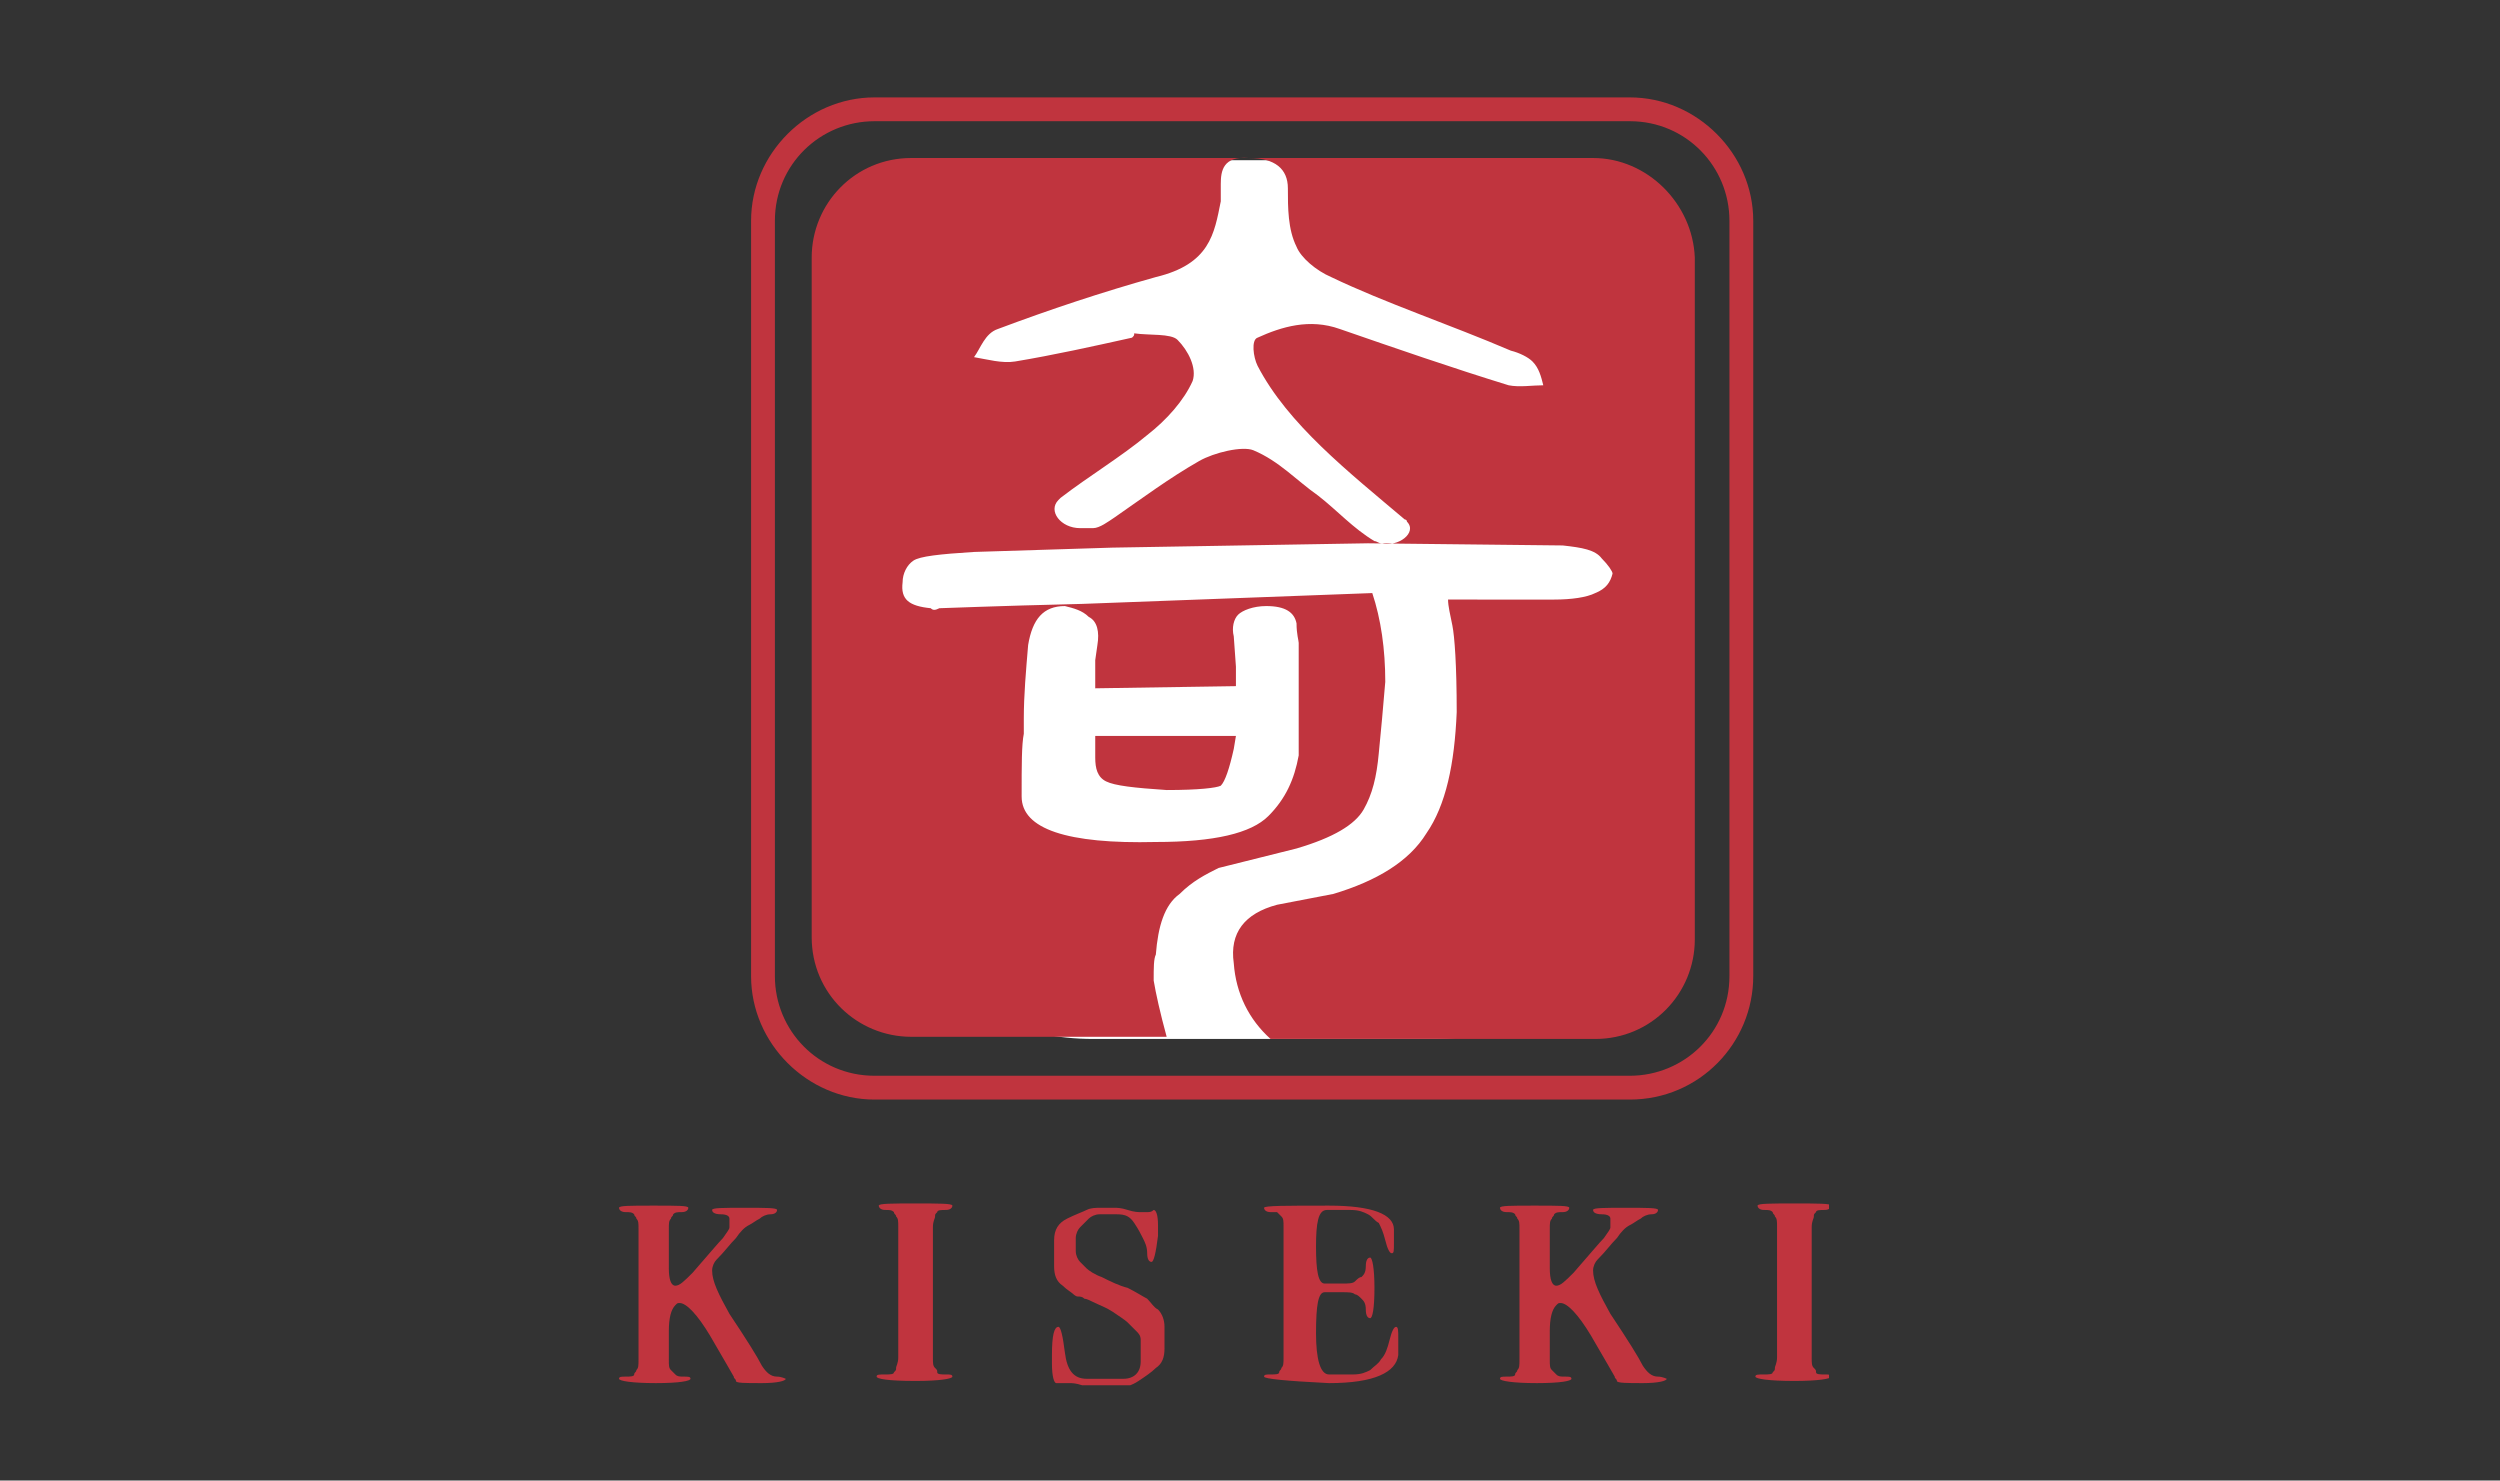 <?xml version="1.0" encoding="utf-8"?>
<!-- Generator: Adobe Illustrator 28.0.0, SVG Export Plug-In . SVG Version: 6.00 Build 0)  -->
<svg version="1.1" id="Layer_1" xmlns="http://www.w3.org/2000/svg" xmlns:xlink="http://www.w3.org/1999/xlink" x="0px" y="0px"
	 viewBox="0 0 115.5 68.4" style="enable-background:new 0 0 115.5 68.4;" xml:space="preserve">
<rect x="0" y="0" width="115.5" height="68.4" fill="#333333" stroke="none"/>
<style type="text/css">
	.st0{fill:#FFFFFF;}
	.st1{clip-path:url(#SVGID_00000171679913346100515510000004873835429281130381_);fill:#C0343E;}
</style>
<path class="st0" d="M66.2,48H50.5c-6.6,0-12-5.4-12-12V19.4c0-6.6,5.4-12,12-12h15.7c6.6,0,12,5.4,12,12V36
	C78.2,42.6,72.8,48,66.2,48z"/>
<g>
	<defs>
		<rect id="SVGID_1_" x="28.5" y="4.5" width="56" height="59.5"/>
	</defs>
	<clipPath id="SVGID_00000168089710607121694960000002938947980837768124_">
		<use xlink:href="#SVGID_1_"  style="overflow:visible;"/>
	</clipPath>
	<path style="clip-path:url(#SVGID_00000168089710607121694960000002938947980837768124_);fill:#C0343E;" d="M50.6,35
		c0,0.5,0.1,0.9,0.5,1.1c0.4,0.2,1.3,0.3,2.8,0.4c1.5,0,2.3-0.1,2.5-0.2c0.2-0.2,0.4-0.8,0.6-1.7l0.1-0.6h-6.5
		C50.6,34.1,50.6,34.5,50.6,35"/>
	<path style="clip-path:url(#SVGID_00000168089710607121694960000002938947980837768124_);fill:#C0343E;" d="M69.7,17.8
		c-2.6-0.8-5.2-1.7-7.8-2.6c-1.4-0.5-2.7-0.1-3.8,0.4c-0.3,0.1-0.2,0.9,0,1.3c1.4,2.7,4.2,4.9,6.8,7.1c0,0,0.1,0,0.1,0.1
		c0.5,0.5-0.4,1.2-1.2,1c-0.1,0-0.2-0.1-0.3-0.1c-1-0.6-1.7-1.4-2.6-2.1c-1-0.7-1.8-1.6-3-2.1c-0.5-0.2-1.8,0.1-2.5,0.5
		c-1.4,0.8-2.6,1.7-3.9,2.6c-0.3,0.2-0.7,0.5-1,0.5c-0.2,0-0.4,0-0.6,0c-0.9,0-1.5-0.8-1-1.3c0,0,0.1-0.1,0.1-0.1
		c1.3-1,2.8-1.9,4-2.9c0.9-0.7,1.7-1.6,2.1-2.5c0.2-0.6-0.2-1.4-0.7-1.9c-0.3-0.3-1.3-0.2-2-0.3c0,0.1,0,0.1-0.1,0.2
		c-1.8,0.4-3.6,0.8-5.4,1.1c-0.6,0.1-1.3-0.1-1.9-0.2c0.3-0.4,0.5-1.1,1.1-1.3c2.4-0.9,4.8-1.7,7.3-2.4c2.5-0.6,2.7-2,3-3.5
		c0-0.3,0-0.5,0-0.8c0-0.6,0.1-1.3,1.3-1.2c1.2,0,1.8,0.5,1.8,1.4c0,0.9,0,1.9,0.4,2.7c0.2,0.5,0.9,1.1,1.6,1.4
		C64,14,67,15,69.8,16.2c0.4,0.1,0.8,0.3,1,0.5c0.3,0.3,0.4,0.7,0.5,1.1C70.8,17.8,70.2,17.9,69.7,17.8 M47.3,33.9v-0.7
		c0-1.1,0.1-2.2,0.2-3.4c0.2-1.2,0.7-1.8,1.7-1.8c0.4,0.1,0.8,0.2,1.1,0.5c0.4,0.2,0.5,0.7,0.4,1.3l-0.1,0.7v1.3l6.5-0.1v-0.9
		L57,29.4c-0.1-0.4,0-0.8,0.2-1c0.2-0.2,0.7-0.4,1.3-0.4c0.9,0,1.3,0.3,1.4,0.8c0,0.5,0.1,0.8,0.1,0.9v5.2c-0.2,1.1-0.6,2-1.4,2.8
		c-0.8,0.8-2.5,1.2-5.2,1.2c-4.1,0.1-6.2-0.6-6.2-2.1C47.2,35.3,47.2,34.4,47.3,33.9 M73.6,7.3H42.1c-2.6,0-4.6,2.1-4.6,4.6v31.4
		c0,2.6,2.1,4.6,4.6,4.6h11.8c-0.3-1.1-0.5-2-0.6-2.6c0-0.6,0-1,0.1-1.2c0.1-1.3,0.4-2.3,1.1-2.8c0.6-0.6,1.2-0.9,1.8-1.2l3.6-0.9
		c1.7-0.5,2.7-1.1,3.1-1.8c0.4-0.7,0.6-1.5,0.7-2.6c0.1-1,0.2-2.1,0.3-3.3c0-1.5-0.2-2.9-0.6-4.1L50,27.9c-4.2,0.1-6.4,0.2-6.6,0.2
		c-0.2,0.1-0.3,0.1-0.4,0c-1-0.1-1.4-0.4-1.3-1.2c0-0.4,0.2-0.8,0.5-1c0.3-0.2,1.2-0.3,2.8-0.4l6.4-0.2l11.8-0.2l9,0.1
		c0.9,0.1,1.5,0.2,1.8,0.6c0.3,0.3,0.5,0.6,0.5,0.7c-0.1,0.4-0.3,0.7-0.8,0.9c-0.4,0.2-1.1,0.3-1.9,0.3L68,27.7h-1.1
		c0,0.3,0.1,0.7,0.2,1.2c0.1,0.5,0.2,1.8,0.2,4c-0.1,2.4-0.5,4.3-1.4,5.6c-0.8,1.3-2.3,2.2-4.3,2.8l-2.6,0.5c-1.5,0.4-2.2,1.3-2,2.7
		c0.1,1.4,0.7,2.6,1.7,3.5h15c2.6,0,4.6-2.1,4.6-4.6V11.9C78.2,9.4,76.1,7.3,73.6,7.3"/>
	<path style="clip-path:url(#SVGID_00000168089710607121694960000002938947980837768124_);fill:#C0343E;" d="M40.4,5.6
		c-2.5,0-4.6,2-4.6,4.6v34.9c0,2.5,2,4.6,4.6,4.6h34.9c2.5,0,4.6-2,4.6-4.6V10.2c0-2.5-2-4.6-4.6-4.6H40.4z M75.3,50.8H40.4
		c-3.1,0-5.7-2.6-5.7-5.7V10.2c0-3.1,2.6-5.7,5.7-5.7h34.9c3.1,0,5.7,2.6,5.7,5.7v34.9C81,48.2,78.5,50.8,75.3,50.8"/>
	<path style="clip-path:url(#SVGID_00000168089710607121694960000002938947980837768124_);fill:#C0343E;" d="M30.9,61.5v1.3
		c0,0.3,0,0.4,0.1,0.5c0.1,0.1,0.1,0.1,0.2,0.2c0.1,0.1,0.2,0.1,0.4,0.1c0.2,0,0.3,0,0.3,0.1c0,0.1-0.5,0.2-1.6,0.2
		c-1.1,0-1.7-0.1-1.7-0.2c0-0.1,0.1-0.1,0.3-0.1s0.4,0,0.4-0.1c0-0.1,0.1-0.1,0.1-0.2c0.1-0.1,0.1-0.2,0.1-0.5v-6
		c0-0.3,0-0.4-0.1-0.5c0-0.1-0.1-0.1-0.1-0.2c-0.1-0.1-0.2-0.1-0.4-0.1c-0.2,0-0.3-0.1-0.3-0.2c0-0.1,0.5-0.1,1.6-0.1
		c1.1,0,1.6,0,1.6,0.1c0,0.1-0.1,0.2-0.3,0.2c-0.2,0-0.3,0-0.4,0.1c0,0.1-0.1,0.1-0.1,0.2c-0.1,0.1-0.1,0.2-0.1,0.5v1.8
		c0,0.5,0.1,0.8,0.3,0.8c0.2,0,0.4-0.2,0.8-0.6c0.7-0.8,1.2-1.4,1.4-1.6c0.2-0.3,0.3-0.4,0.3-0.5v-0.4c0-0.1-0.1-0.2-0.4-0.2
		c-0.3,0-0.4-0.1-0.4-0.2c0-0.1,0.5-0.1,1.5-0.1c1,0,1.5,0,1.5,0.1c0,0.1-0.1,0.2-0.3,0.2c-0.2,0-0.4,0.1-0.5,0.2
		c-0.2,0.1-0.3,0.2-0.5,0.3c-0.2,0.1-0.4,0.3-0.6,0.6c-0.3,0.3-0.5,0.6-0.9,1c-0.1,0.1-0.2,0.3-0.2,0.5c0,0.5,0.3,1.1,0.8,2
		c0.8,1.2,1.3,2,1.5,2.4c0.2,0.3,0.4,0.5,0.7,0.5c0.2,0,0.4,0.1,0.4,0.1c0,0.1-0.4,0.2-1.1,0.2c-0.8,0-1.2,0-1.2-0.1
		c0-0.1-0.1-0.1-0.1-0.2c0,0-0.4-0.7-1.1-1.9c-0.6-1-1.1-1.5-1.4-1.5c-0.1,0-0.1,0-0.2,0.1C31,60.5,30.9,60.9,30.9,61.5"/>
	<path style="clip-path:url(#SVGID_00000168089710607121694960000002938947980837768124_);fill:#C0343E;" d="M40.5,63.6
		c0-0.1,0.1-0.1,0.4-0.1c0.2,0,0.4,0,0.4-0.1c0.1-0.1,0.1-0.1,0.1-0.2c0-0.1,0.1-0.2,0.1-0.5v-6c0-0.3,0-0.4-0.1-0.5
		c0-0.1-0.1-0.1-0.1-0.2c-0.1-0.1-0.2-0.1-0.4-0.1c-0.2,0-0.3-0.1-0.3-0.2c0-0.1,0.6-0.1,1.7-0.1c1.1,0,1.7,0,1.7,0.1
		c0,0.1-0.1,0.2-0.3,0.2c-0.2,0-0.4,0-0.4,0.1c-0.1,0.1-0.1,0.1-0.1,0.2c0,0.1-0.1,0.2-0.1,0.5v6c0,0.3,0,0.4,0.1,0.5
		c0.1,0.1,0.1,0.1,0.1,0.2c0,0.1,0.2,0.1,0.4,0.1c0.2,0,0.3,0,0.3,0.1c0,0.1-0.6,0.2-1.7,0.2C41,63.8,40.5,63.7,40.5,63.6"/>
	<path style="clip-path:url(#SVGID_00000168089710607121694960000002938947980837768124_);fill:#C0343E;" d="M48.9,61.3
		c0.1,0,0.2,0.4,0.3,1.2c0.1,0.8,0.4,1.2,1,1.2h1.7c0.5,0,0.8-0.3,0.8-0.8v-1c0-0.2-0.1-0.3-0.2-0.4c-0.1-0.1-0.3-0.3-0.4-0.4
		c-0.1-0.1-0.4-0.3-0.7-0.5c-0.3-0.2-0.6-0.3-0.8-0.4c-0.2-0.1-0.4-0.2-0.5-0.2c-0.1-0.1-0.2-0.1-0.3-0.1c-0.1,0-0.2-0.1-0.2-0.1
		c-0.1-0.1-0.3-0.2-0.5-0.4c-0.3-0.2-0.4-0.5-0.4-0.9v-1.2c0-0.5,0.2-0.8,0.6-1c0.4-0.2,0.7-0.3,0.9-0.4c0.2-0.1,0.4-0.1,0.7-0.1
		h0.6c0.1,0,0.3,0,0.6,0.1c0.3,0.1,0.5,0.1,0.6,0.1c0.1,0,0.1,0,0.2,0H53c0.1,0,0.2,0,0.3-0.1c0.1,0,0.2,0.2,0.2,0.7v0.5
		c-0.1,0.8-0.2,1.2-0.3,1.2c-0.1,0-0.2-0.1-0.2-0.4c0-0.3-0.1-0.5-0.2-0.7c-0.1-0.2-0.2-0.4-0.4-0.7c-0.2-0.3-0.4-0.4-0.8-0.4h-0.8
		c-0.2,0-0.4,0.1-0.5,0.2c-0.1,0.1-0.3,0.3-0.4,0.4c-0.1,0.1-0.2,0.3-0.2,0.5v0.6c0,0.2,0.1,0.4,0.2,0.5c0.1,0.1,0.2,0.2,0.3,0.3
		c0.1,0.1,0.4,0.3,0.7,0.4c0.4,0.2,0.8,0.4,1.2,0.5c0.4,0.2,0.7,0.4,0.9,0.5c0.2,0.2,0.3,0.4,0.5,0.5c0.2,0.2,0.3,0.5,0.3,0.8v1
		c0,0.4-0.1,0.7-0.4,0.9c-0.2,0.2-0.5,0.4-0.8,0.6c-0.3,0.2-0.6,0.3-1,0.3h-0.8c-0.2,0-0.5,0-0.8-0.1s-0.5-0.1-0.5-0.1h-0.4
		c-0.1,0-0.2,0-0.3,0h0c-0.1,0-0.2-0.3-0.2-0.9v-0.4C48.6,61.7,48.7,61.3,48.9,61.3"/>
	<path style="clip-path:url(#SVGID_00000168089710607121694960000002938947980837768124_);fill:#C0343E;" d="M58.4,63.6
		c0-0.1,0.1-0.1,0.3-0.1c0.2,0,0.4,0,0.4-0.1c0-0.1,0.1-0.1,0.1-0.2c0.1-0.1,0.1-0.2,0.1-0.5v-6c0-0.3,0-0.4-0.1-0.5
		c-0.1-0.1-0.1-0.1-0.2-0.2C59.1,56,58.9,56,58.7,56c-0.2,0-0.3-0.1-0.3-0.2c0-0.1,1-0.1,3-0.1c2,0,3,0.4,3,1.1c0,0.3,0,0.5,0,0.6
		c0,0.4,0,0.5-0.1,0.5c-0.1,0-0.2-0.2-0.3-0.6c-0.1-0.4-0.2-0.6-0.3-0.8c-0.2-0.1-0.3-0.3-0.5-0.4c-0.2-0.1-0.4-0.2-0.8-0.2h-1.1
		c-0.4,0-0.5,0.6-0.5,1.7c0,1.1,0.1,1.7,0.4,1.7H62c0.3,0,0.5,0,0.6-0.1c0.1-0.1,0.2-0.2,0.3-0.2c0.1-0.1,0.2-0.2,0.2-0.5
		c0-0.3,0.1-0.4,0.2-0.4s0.2,0.5,0.2,1.4c0,1-0.1,1.4-0.2,1.4s-0.2-0.1-0.2-0.4c0-0.3-0.1-0.4-0.2-0.5c-0.1-0.1-0.2-0.2-0.3-0.2
		c-0.1-0.1-0.3-0.1-0.6-0.1h-0.8c-0.3,0-0.4,0.6-0.4,1.9c0,1.2,0.2,1.9,0.6,1.9h1.1c0.4,0,0.6-0.1,0.8-0.2c0.2-0.2,0.4-0.3,0.5-0.5
		c0.2-0.2,0.3-0.5,0.4-0.9c0.1-0.4,0.2-0.6,0.3-0.6c0.1,0,0.1,0.2,0.1,0.5v0.8c-0.1,0.8-1.1,1.3-3.2,1.3
		C59.4,63.8,58.4,63.7,58.4,63.6"/>
	<path style="clip-path:url(#SVGID_00000168089710607121694960000002938947980837768124_);fill:#C0343E;" d="M71.6,61.5v1.3
		c0,0.3,0,0.4,0.1,0.5c0.1,0.1,0.1,0.1,0.2,0.2c0.1,0.1,0.2,0.1,0.4,0.1c0.2,0,0.3,0,0.3,0.1c0,0.1-0.5,0.2-1.6,0.2
		c-1.1,0-1.7-0.1-1.7-0.2c0-0.1,0.1-0.1,0.3-0.1c0.2,0,0.4,0,0.4-0.1c0-0.1,0.1-0.1,0.1-0.2c0.1-0.1,0.1-0.2,0.1-0.5v-6
		c0-0.3,0-0.4-0.1-0.5c0-0.1-0.1-0.1-0.1-0.2c-0.1-0.1-0.2-0.1-0.4-0.1c-0.2,0-0.3-0.1-0.3-0.2c0-0.1,0.5-0.1,1.6-0.1
		c1.1,0,1.6,0,1.6,0.1c0,0.1-0.1,0.2-0.3,0.2c-0.2,0-0.3,0-0.4,0.1c0,0.1-0.1,0.1-0.1,0.2c-0.1,0.1-0.1,0.2-0.1,0.5v1.8
		c0,0.5,0.1,0.8,0.3,0.8c0.2,0,0.4-0.2,0.8-0.6c0.7-0.8,1.2-1.4,1.4-1.6c0.2-0.3,0.3-0.4,0.3-0.5v-0.4c0-0.1-0.1-0.2-0.4-0.2
		c-0.3,0-0.4-0.1-0.4-0.2c0-0.1,0.5-0.1,1.5-0.1c1,0,1.5,0,1.5,0.1c0,0.1-0.1,0.2-0.3,0.2c-0.2,0-0.4,0.1-0.5,0.2
		c-0.2,0.1-0.3,0.2-0.5,0.3c-0.2,0.1-0.4,0.3-0.6,0.6c-0.3,0.3-0.5,0.6-0.9,1c-0.1,0.1-0.2,0.3-0.2,0.5c0,0.5,0.3,1.1,0.8,2
		c0.8,1.2,1.3,2,1.5,2.4c0.2,0.3,0.4,0.5,0.7,0.5c0.2,0,0.4,0.1,0.4,0.1c0,0.1-0.4,0.2-1.1,0.2s-1.2,0-1.2-0.1
		c0-0.1-0.1-0.1-0.1-0.2c0,0-0.4-0.7-1.1-1.9c-0.6-1-1.1-1.5-1.4-1.5c-0.1,0-0.1,0-0.2,0.1C71.7,60.5,71.6,60.9,71.6,61.5"/>
	<path style="clip-path:url(#SVGID_00000168089710607121694960000002938947980837768124_);fill:#C0343E;" d="M81.1,63.6
		c0-0.1,0.1-0.1,0.4-0.1c0.2,0,0.4,0,0.4-0.1c0.1-0.1,0.1-0.1,0.1-0.2c0-0.1,0.1-0.2,0.1-0.5v-6c0-0.3,0-0.4-0.1-0.5
		c0-0.1-0.1-0.1-0.1-0.2c-0.1-0.1-0.2-0.1-0.4-0.1c-0.2,0-0.3-0.1-0.3-0.2c0-0.1,0.6-0.1,1.7-0.1c1.1,0,1.7,0,1.7,0.1
		c0,0.1-0.1,0.2-0.3,0.2c-0.2,0-0.4,0-0.4,0.1c-0.1,0.1-0.1,0.1-0.1,0.2c0,0.1-0.1,0.2-0.1,0.5v6c0,0.3,0,0.4,0.1,0.5
		c0.1,0.1,0.1,0.1,0.1,0.2c0,0.1,0.2,0.1,0.4,0.1c0.2,0,0.3,0,0.3,0.1c0,0.1-0.6,0.2-1.7,0.2C81.7,63.8,81.1,63.7,81.1,63.6"/>
</g>
</svg>
